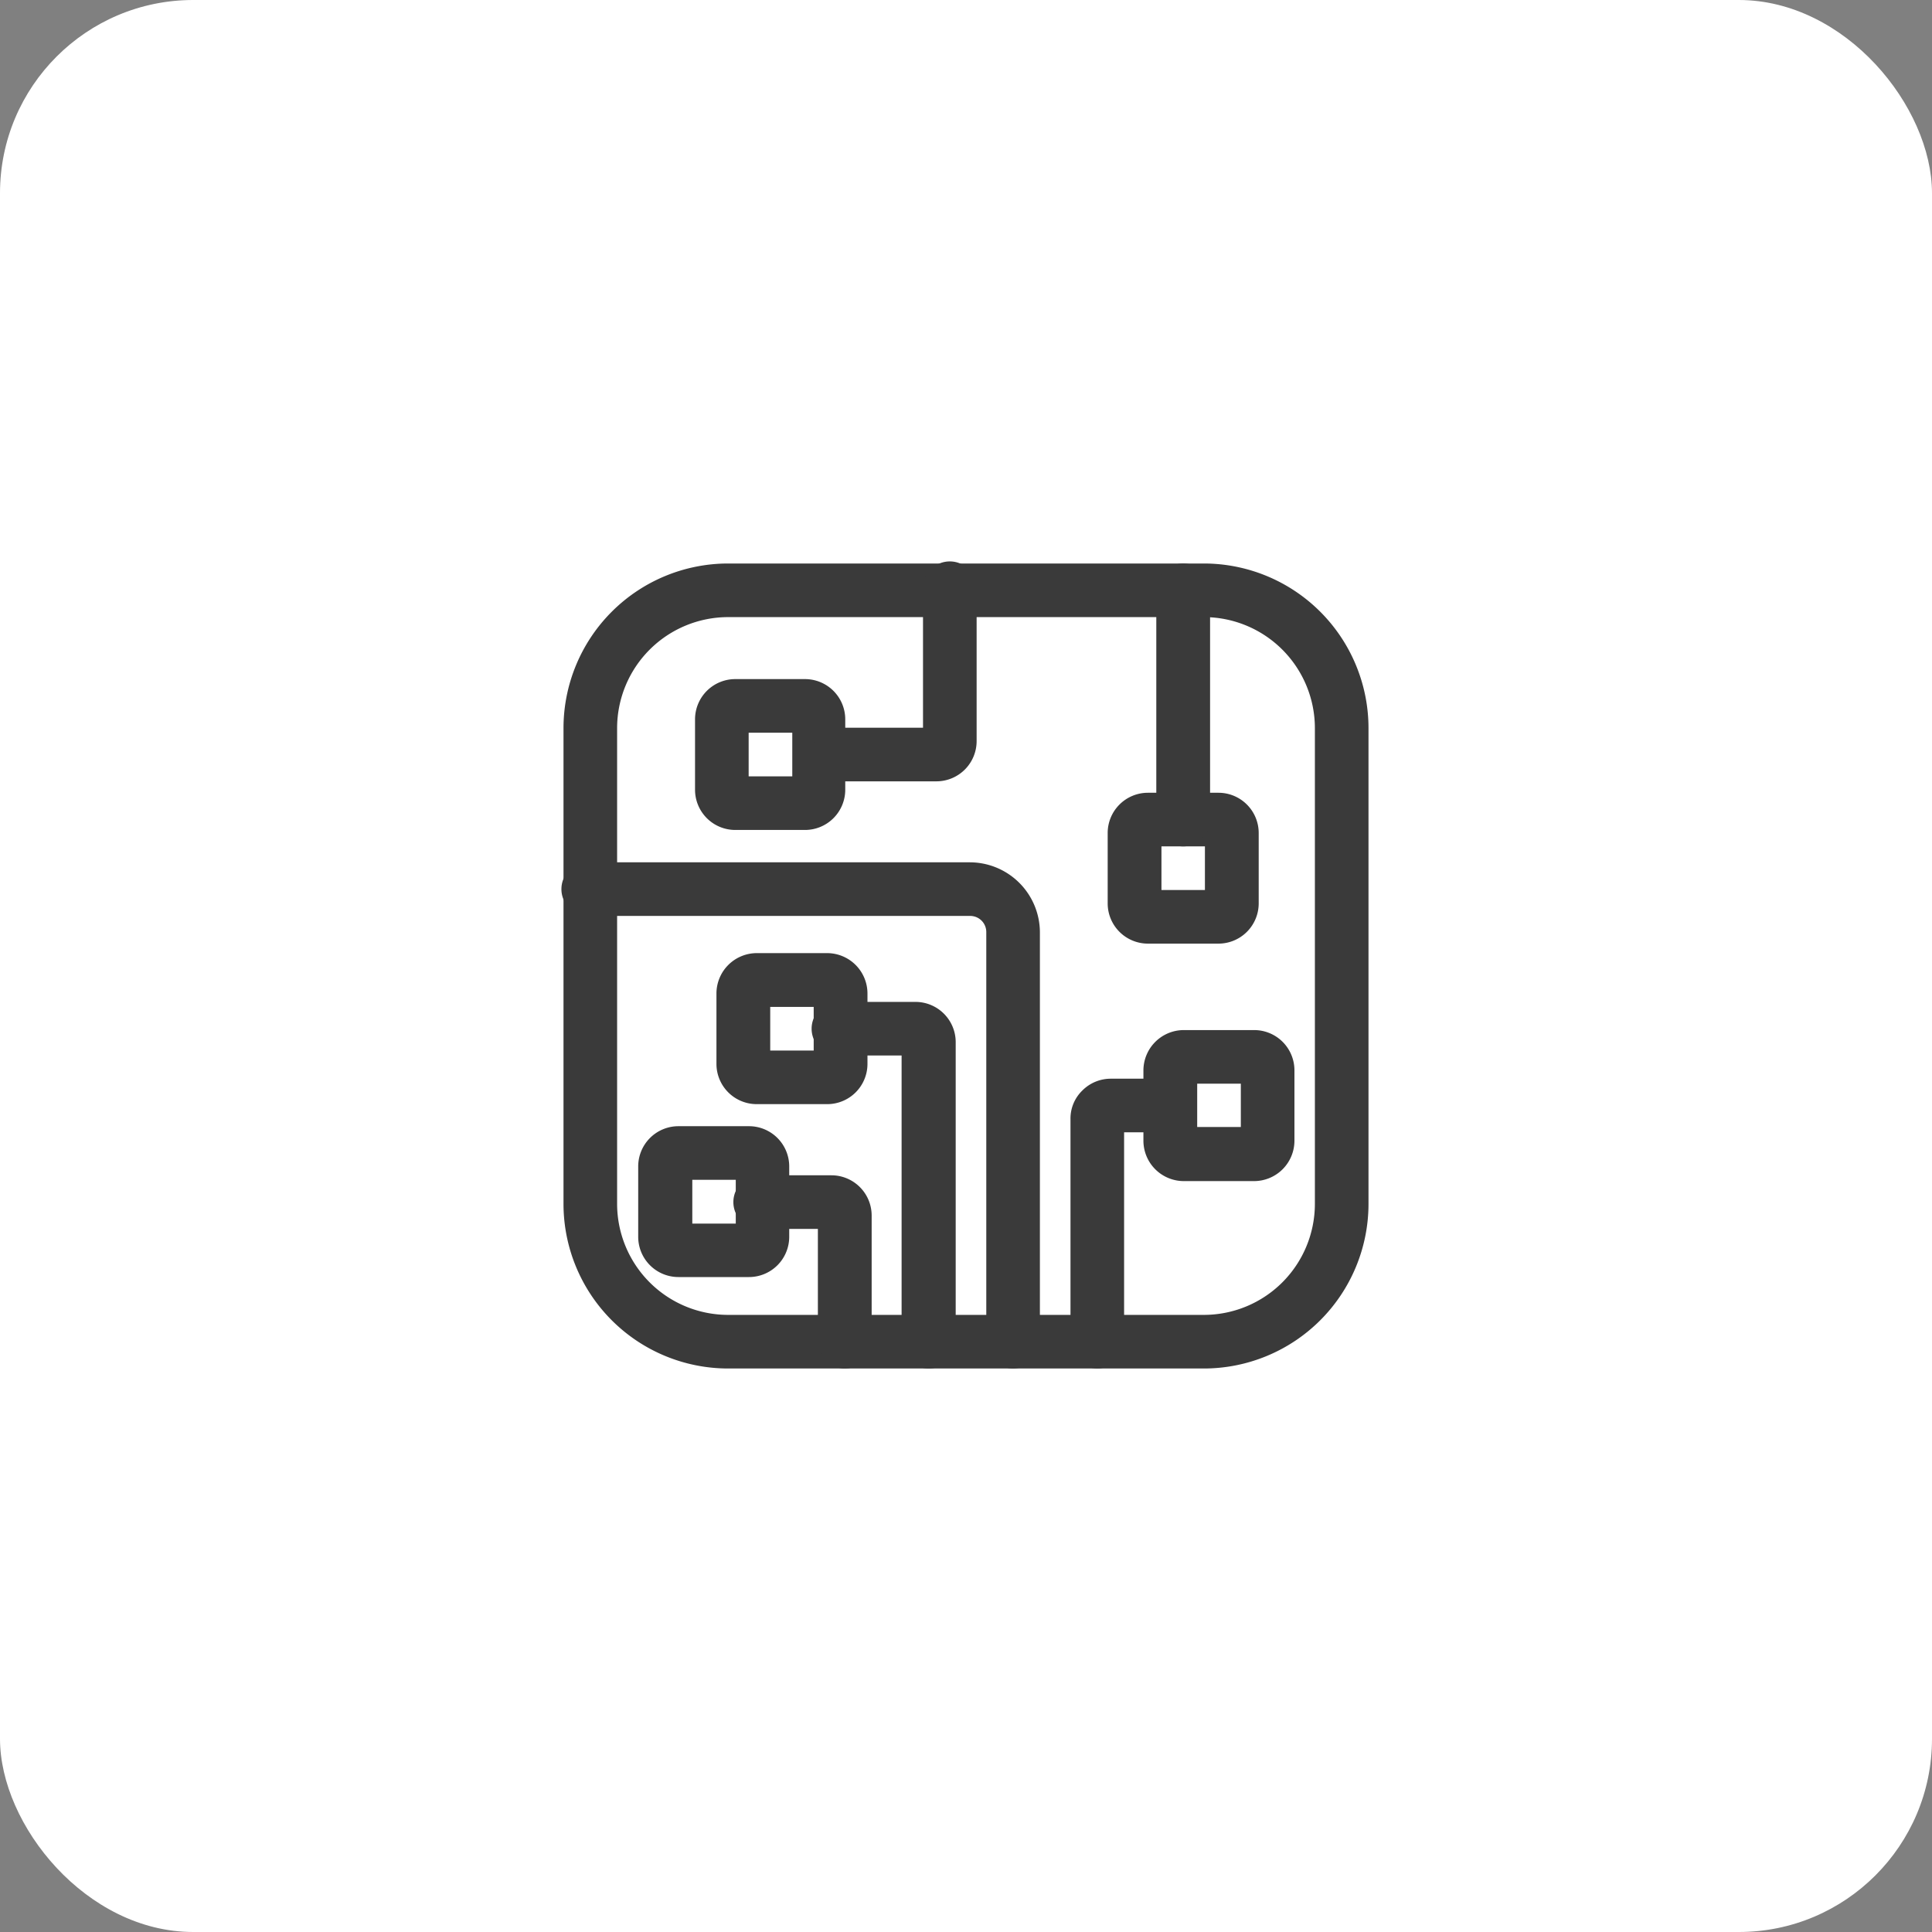 <svg xmlns="http://www.w3.org/2000/svg" viewBox="0 0 120 120"><rect x="0" y="0" width="120" height="120" fill="#808080" stroke="none"/><defs><style>.cls-1{fill:#fff;}.cls-2{fill:#3a3a3a;}</style></defs><title>display_bitmap</title><g id="图层_2" data-name="图层 2"><g id="图层_1-2" data-name="图层 1"><rect class="cls-1" width="120" height="120" rx="12" ry="12"/><path class="cls-2" d="M74.78,85H45.22A10.23,10.23,0,0,1,35,74.78V45.22A10.23,10.23,0,0,1,45.22,35H74.78A10.23,10.23,0,0,1,85,45.22V74.78A10.23,10.23,0,0,1,74.78,85ZM45.22,38.33a6.9,6.9,0,0,0-6.89,6.89V74.78a6.9,6.9,0,0,0,6.89,6.89H74.78a6.9,6.9,0,0,0,6.89-6.89V45.22a6.9,6.9,0,0,0-6.89-6.89Z"/><path class="cls-2" d="M50,51.55H45.67a2.5,2.5,0,0,1-2.5-2.5V44.68a2.5,2.5,0,0,1,2.5-2.5H50a2.5,2.5,0,0,1,2.5,2.5v4.37A2.5,2.5,0,0,1,50,51.55ZM46.5,48.22h2.71V45.51H46.5Z"/><path class="cls-2" d="M75.68,58.61H71.3a2.5,2.5,0,0,1-2.5-2.5V51.74a2.5,2.5,0,0,1,2.5-2.5h4.38a2.5,2.5,0,0,1,2.5,2.5v4.37A2.5,2.5,0,0,1,75.68,58.61Zm-3.54-3.33h2.7V52.57h-2.7Z"/><path class="cls-2" d="M77.9,73.36H73.52a2.51,2.51,0,0,1-2.5-2.5V66.48a2.51,2.51,0,0,1,2.5-2.5H77.9a2.5,2.5,0,0,1,2.5,2.5v4.38A2.51,2.51,0,0,1,77.9,73.36ZM74.36,70h2.71V67.31H74.36Z"/><path class="cls-2" d="M51.38,68.58H47a2.5,2.5,0,0,1-2.5-2.5V61.7A2.51,2.51,0,0,1,47,59.2h4.38a2.51,2.51,0,0,1,2.5,2.5v4.38A2.5,2.5,0,0,1,51.38,68.58Zm-3.54-3.33h2.7V62.54h-2.7Z"/><path class="cls-2" d="M46.52,79.32H42.14a2.5,2.5,0,0,1-2.5-2.5V72.45a2.5,2.5,0,0,1,2.5-2.5h4.38a2.5,2.5,0,0,1,2.5,2.5v4.37A2.5,2.5,0,0,1,46.52,79.32ZM43,76h2.7V73.28H43Z"/><path class="cls-2" d="M57.7,85A1.67,1.67,0,0,1,56,83.33V65.56H52.21a1.67,1.67,0,1,1,0-3.33h4.65a2.5,2.5,0,0,1,2.5,2.5v18.6A1.66,1.66,0,0,1,57.7,85Zm-.84-19.44h0Z"/><path class="cls-2" d="M52.47,85a1.67,1.67,0,0,1-1.67-1.67v-7H47.35a1.67,1.67,0,1,1,0-3.33h4.29a2.5,2.5,0,0,1,2.5,2.5v7.86A1.67,1.67,0,0,1,52.47,85Zm-.83-8.7h0Z"/><path class="cls-2" d="M58.16,48.53H52.21a1.67,1.67,0,1,1,0-3.33h5.12V36.67a1.67,1.67,0,1,1,3.33,0V46A2.5,2.5,0,0,1,58.16,48.53Z"/><path class="cls-2" d="M73.49,52.57a1.66,1.66,0,0,1-1.67-1.66V36.67a1.67,1.67,0,0,1,3.34,0V50.91A1.66,1.66,0,0,1,73.49,52.57Z"/><path class="cls-2" d="M68.16,85a1.67,1.67,0,0,1-1.67-1.67V69.51a2.42,2.42,0,0,1,.73-1.77A2.49,2.49,0,0,1,69,67H72.2a1.67,1.67,0,0,1,0,3.33H69.82v13A1.67,1.67,0,0,1,68.16,85Z"/><path class="cls-2" d="M62.92,85a1.66,1.66,0,0,1-1.66-1.67V57.89a1,1,0,0,0-1-1H36.67a1.67,1.67,0,1,1,0-3.33H60.23a4.36,4.36,0,0,1,4.36,4.36V83.33A1.67,1.67,0,0,1,62.92,85Z"/></g></g></svg>